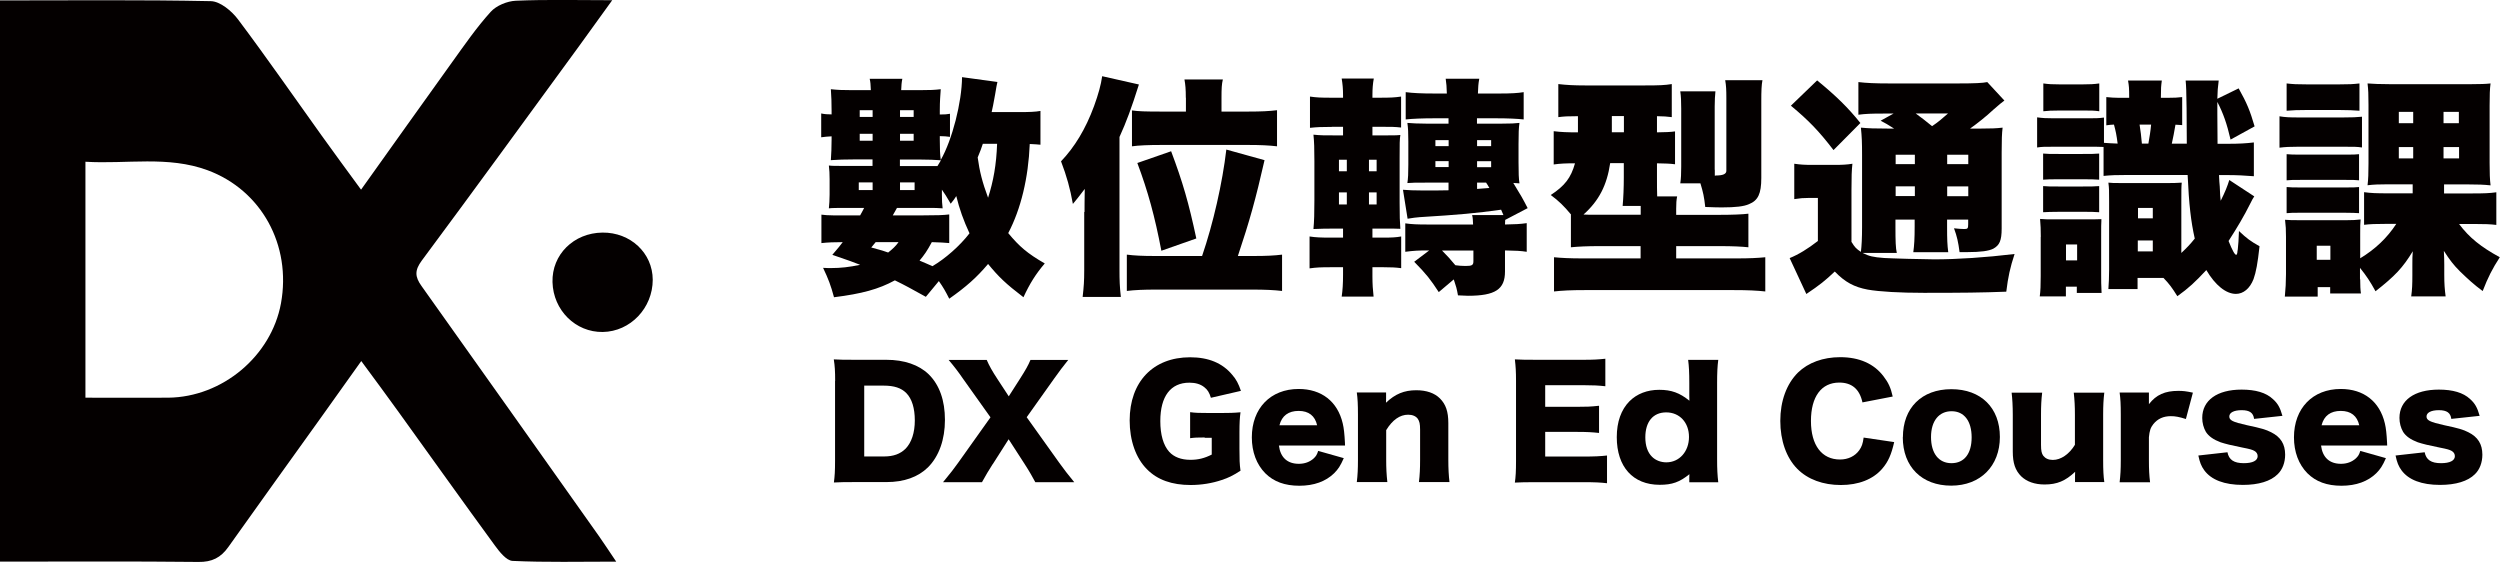 <?xml version="1.0" encoding="UTF-8"?><svg id="uuid-390c290b-cbfb-429a-9005-22659b5c0390" xmlns="http://www.w3.org/2000/svg" viewBox="0 0 238.19 53.54"><defs><style>.uuid-66a304e4-e359-4ec0-8ff9-37d3f2ead58d{fill:#040000;stroke-width:0px;}</style></defs><g id="uuid-d6d23cfc-8bd0-4580-acf8-237b0a29ecfe"><path class="uuid-66a304e4-e359-4ec0-8ff9-37d3f2ead58d" d="M0,.04C6.76.04,13.43-.03,20.09.11c.89.02,1.99.94,2.59,1.74,2.72,3.62,5.3,7.35,7.94,11.03,1.2,1.68,2.43,3.34,3.78,5.19,2.98-4.17,5.8-8.15,8.65-12.11,1.19-1.65,2.34-3.33,3.7-4.83.54-.6,1.57-1.02,2.39-1.06,2.94-.13,5.89-.05,9.19-.05-1.19,1.64-2.17,3.02-3.17,4.39-4.98,6.81-9.94,13.64-14.97,20.41-.69.93-.67,1.54-.03,2.43,5.65,7.93,11.27,15.88,16.9,23.82.5.71.98,1.45,1.65,2.44-3.49,0-6.69.08-9.88-.07-.59-.03-1.25-.88-1.69-1.48-3.07-4.2-6.09-8.44-9.13-12.66-1.12-1.56-2.27-3.11-3.59-4.9-1.32,1.85-2.53,3.55-3.75,5.26-2.97,4.15-5.96,8.29-8.91,12.45-.72,1.02-1.56,1.45-2.86,1.43-6.25-.07-12.5-.03-18.9-.03V.04ZM8.15,37.89c2.69,0,5.28.02,7.87,0,5.17-.05,9.83-3.97,10.75-8.99,1.01-5.55-1.86-10.78-6.99-12.68-3.79-1.4-7.7-.57-11.64-.81v22.48Z"/><path class="uuid-66a304e4-e359-4ec0-8ff9-37d3f2ead58d" d="M57.4,22.16c2.67-.03,4.78,1.95,4.79,4.49,0,2.7-2.13,4.94-4.76,4.98-2.59.04-4.72-2.07-4.79-4.75-.07-2.62,2.02-4.69,4.76-4.72Z"/><path class="uuid-66a304e4-e359-4ec0-8ff9-37d3f2ead58d" d="M99.15,13.79c-.42-.04-.44-.04-1.04-.07-.13,3.22-.84,6.19-2.05,8.49,1.06,1.28,1.83,1.94,3.48,2.89-.86,1.01-1.43,1.92-2.03,3.22-1.7-1.3-2.36-1.94-3.37-3.17-1.1,1.3-2.07,2.16-3.7,3.31-.38-.75-.57-1.08-.99-1.68l-1.24,1.5c-1.39-.77-1.98-1.1-2.95-1.57-1.54.84-3.15,1.28-5.8,1.61-.31-1.15-.53-1.72-1.04-2.8.33.02.55.02.77.02.9,0,1.72-.09,2.76-.31-.49-.2-1.15-.44-2.65-.95.55-.64.82-.97.99-1.21-.77,0-1.39.02-2.03.09v-2.71c.33.04.62.07,1.13.07h2.56c.24-.44.26-.46.38-.71h-1.68c-.95,0-1.32,0-1.68.04.04-.38.07-.82.07-1.32v-1.46c0-.51-.02-.86-.07-1.3.31.04.6.04,1.65.04h2.51v-.62h-1.83c-.84,0-1.43.02-2.14.07.04-.64.07-1.17.07-1.96v-.31c-.35.02-.66.04-.99.09v-2.27c.31.07.64.09.99.09v-.35c0-.77-.02-1.32-.07-2.05.64.07,1.1.09,2.07.09h1.74c-.02-.53-.04-.79-.11-1.08h3.11c-.07.33-.09.62-.11,1.08h1.72c1.04,0,1.45-.02,2.05-.09-.04.59-.09,1.12-.09,2.03v.38c.53,0,.66-.02.97-.07v2.2c-.29-.04-.59-.07-.97-.07v.33c0,.93.02,1.41.09,1.94,1.1-1.92,2.01-5.51,2.03-7.89l3.37.46q-.07.26-.22,1.19c-.15.86-.26,1.39-.33,1.68h2.56c1.04,0,1.59-.02,2.09-.11v3.22ZM81.82,17.38v.73h1.32v-.73h-1.32ZM83.14,11.14v-.64h-1.23v.64h1.23ZM81.91,13.41h1.23v-.66h-1.23v.66ZM83.43,23.07c-.13.15-.22.27-.42.51.64.18.99.26,1.61.48.42-.33.73-.62.99-.99h-2.18ZM90.46,23.16c-.57-.04-.81-.07-1.68-.09-.44.82-.71,1.21-1.17,1.76.33.13.88.38,1.23.53,1.21-.71,2.6-1.92,3.53-3.13-.57-1.23-.95-2.29-1.26-3.55-.13.22-.26.4-.53.73-.4-.68-.57-.97-.84-1.34v.46c0,.53.02.95.07,1.32-.4-.04-.71-.04-1.7-.04h-2.65l-.4.71h2.87c1.3,0,1.96-.02,2.51-.09v2.73ZM87.05,10.5h-1.3v.64h1.3v-.64ZM85.75,12.75v.66h1.3v-.66h-1.3ZM88.13,15.82h1.19c.09-.15.13-.22.33-.55-.55-.04-1.21-.07-2.01-.07h-1.9v.62h2.38ZM87.14,18.11v-.73h-1.39v.73h1.39ZM93.64,13.7c-.13.4-.24.71-.49,1.3.18,1.32.44,2.36.99,3.84.51-1.59.79-3.15.86-5.14h-1.37Z"/><path class="uuid-66a304e4-e359-4ec0-8ff9-37d3f2ead58d" d="M103.33,20.2c0-.33,0-1.1.02-2.2q-.75.99-1.13,1.43c-.26-1.46-.59-2.65-1.13-4.06,1.28-1.34,2.34-3.06,3.15-5.27.4-1.1.66-2.03.77-2.84l3.5.79c-.71,2.25-1.19,3.55-1.85,5v12.7c0,.95.02,1.57.13,2.54h-3.64c.11-.99.15-1.5.15-2.54v-5.56ZM114.53,24.39c1.06-3.09,1.94-6.97,2.31-10.14l3.64,1.01c-.84,3.7-1.43,5.82-2.54,9.13h1.5c1.21,0,1.98-.04,2.71-.13v3.46c-.79-.09-1.61-.13-2.89-.13h-9.08c-1.23,0-2.09.04-2.82.13v-3.46c.71.09,1.48.13,2.69.13h4.48ZM112.98,9.31c0-.82-.04-1.23-.13-1.74h3.66c-.11.44-.13.86-.13,1.76v1.3h2.58c1.19,0,1.98-.04,2.71-.13v3.44c-.75-.09-1.61-.13-2.78-.13h-8.2c-1.28,0-2.2.04-2.84.13v-3.42c.62.09,1.3.11,2.76.11h2.38v-1.32ZM110.65,23.89c-.62-3.26-1.28-5.67-2.29-8.36l3.22-1.12c1.1,2.93,1.68,4.92,2.4,8.31l-3.33,1.17Z"/><path class="uuid-66a304e4-e359-4ec0-8ff9-37d3f2ead58d" d="M126.9,12.09c-.99,0-1.43.02-2.09.09v-2.98c.64.09.97.11,2.09.11h1.06v-.24c0-.6-.04-1.04-.13-1.59h3.06c-.09.48-.13.97-.13,1.59v.24h.64c1.1,0,1.46-.02,2.09-.11v2.95c-.66-.07-.86-.07-2.09-.07h-.64v.82h.9c1.15,0,1.39,0,1.76-.04-.07.46-.07.79-.07,2.2v4.23c0,1.3.02,1.87.07,2.51-.33-.02-.66-.02-1.87-.02h-.79v.86h1.04c.77,0,1.21-.02,1.7-.11v3.02c-.53-.07-.97-.09-1.7-.09h-1.04v.88c0,.71.04,1.3.11,1.92h-3.04c.09-.6.13-1.26.13-2.07v-.73h-1.1c-1.08,0-1.43.02-2.09.11v-3.04c.62.09,1.01.11,2.09.11h1.1v-.86h-.51c-1.08,0-1.46,0-2.31.04.07-.75.09-1.52.09-2.73v-3.75c0-1.19-.02-1.85-.09-2.51.68.07.99.07,2.29.07h.53v-.82h-1.06ZM127.57,15.22v1.1h.75v-1.1h-.75ZM127.57,18.33v1.15h.75v-1.15h-.75ZM130.43,16.32h.73v-1.1h-.73v1.1ZM130.43,19.48h.73v-1.15h-.73v1.15ZM143.24,20.49c-.09-.22-.13-.29-.22-.51-2.36.33-4.01.48-7.76.71-.33.02-.66.07-1.15.15l-.44-2.76c.51.04,1.01.07,2.03.07.73,0,1.43,0,2.31-.02v-.73h-2.16c-.95,0-1.28,0-1.76.04.07-.48.09-.9.09-1.76v-2.18c0-.84-.02-1.3-.09-1.79.53.04.97.07,1.76.07h2.16v-.51h-1.37c-1.08,0-2.07.04-2.71.11v-2.6c.68.09,1.52.13,2.71.13h1.21c-.02-.64-.04-.95-.11-1.41h3.2c-.09.46-.11.82-.13,1.41h2.09c1.08,0,1.72-.04,2.27-.13v2.6c-.62-.07-1.54-.11-2.62-.11h-1.83v.51h2.4c.86,0,1.17-.02,1.65-.07-.07.46-.09.97-.09,2.01v1.74c0,1.04.02,1.57.09,2.01-.26-.02-.33-.02-.59-.04.71,1.15.93,1.54,1.37,2.4l-2.14,1.12c0,.2-.02.27-.02.44,1.01-.02,1.43-.04,2.07-.13v2.73c-.57-.09-1.04-.11-2.07-.13v2.01c0,1.7-.93,2.31-3.53,2.31-.2,0-.53-.02-.95-.04-.11-.64-.18-.86-.4-1.52l-1.43,1.21c-.79-1.21-1.17-1.7-2.34-2.89l1.43-1.08h-.16c-.79,0-1.3.02-2.12.13v-2.71c.62.09,1.17.11,2.12.11h4.34c-.02-.44-.02-.6-.09-.9h2.95ZM136.76,13.35v.57h1.26v-.57h-1.26ZM136.76,15.35v.57h1.26v-.57h-1.26ZM137.38,23.86c.53.53.79.82,1.28,1.41.35.04.55.07.95.07.64,0,.77-.07.77-.46v-1.01h-3ZM140.73,13.92h1.34v-.57h-1.34v.57ZM140.73,15.93h1.34v-.57h-1.34v.57ZM140.73,18c.59-.04.62-.04,1.17-.09-.13-.24-.18-.31-.31-.51h-.86v.59Z"/><path class="uuid-66a304e4-e359-4ec0-8ff9-37d3f2ead58d" d="M149.69,20.45c-.68-.82-1.17-1.3-1.94-1.87,1.34-.88,1.92-1.63,2.31-3.02-.88,0-1.39.02-2.03.11v-3.17c.73.09,1.28.11,2.31.11v-1.54c-.99,0-1.3.02-1.87.09v-3.15c.77.09,1.52.13,2.53.13h5.75c1.3,0,1.87-.02,2.53-.13v3.15c-.51-.07-.73-.07-1.41-.09v1.54c.86-.02,1.21-.02,1.72-.09v3.13c-.55-.07-.9-.07-1.72-.09v1.32c0,.82,0,1.28.02,1.83h1.9c-.07.38-.09.64-.09,1.17v.59h4.12c1.21,0,2.21-.04,2.76-.11v3.2c-.64-.07-1.54-.11-2.69-.11h-4.19v1.17h5.82c1.15,0,1.96-.04,2.67-.11v3.26c-.81-.09-1.68-.13-2.98-.13h-14.24c-1.26,0-2.12.04-2.91.13v-3.26c.73.07,1.54.11,2.67.11h5.58v-1.17h-3.99c-1.04,0-1.96.04-2.65.11v-3.11ZM153.41,15.55c-.31,2.09-1.06,3.57-2.54,4.89.4.02.57.02,1.04.02h4.41v-.84h-1.72c.07-.79.11-1.72.11-2.71v-1.37h-1.3ZM153.57,12.6h1.15v-1.54h-1.15v1.54ZM163.38,16.17v.57c.07-.02.11-.02.13-.02q.97,0,.97-.44v-6.94c0-.77-.02-1.19-.11-1.7h3.55c-.09.44-.11,1.06-.11,1.96v7.36c0,1.5-.31,2.14-1.17,2.49-.49.22-1.3.31-2.54.31-.37,0-.68,0-1.63-.04-.11-.99-.2-1.39-.46-2.25h-1.92c.07-.42.09-.95.09-1.59v-5.53c0-.68-.02-1.19-.09-1.65h3.35c-.04.4-.07.86-.07,1.45v6.02Z"/><path class="uuid-66a304e4-e359-4ec0-8ff9-37d3f2ead58d" d="M176.42,23.07c.29.48.42.62.88.93.07-.57.11-1.34.11-2.36v-6.86c0-1.19-.02-1.72-.11-2.62.71.07,1.34.09,2.54.09h.62c-.66-.42-.77-.48-1.28-.75l1.23-.68h-1.01c-1.08,0-1.65.02-2.34.11v-3.11c.77.09,1.59.13,2.93.13h6.57c1.59,0,2.36-.04,2.78-.13l1.63,1.76q-.29.2-1.04.86c-.68.64-1.54,1.32-2.23,1.81h1.01c.99,0,1.5-.02,2.09-.09-.07.55-.09,1.19-.09,2.36v7.25c0,1.15-.2,1.59-.79,1.92-.42.22-1.21.33-2.47.33h-.75c-.13-.97-.24-1.48-.53-2.27.38.04.68.07.95.07.35,0,.4-.04.4-.46v-.44h-2.01v.64c0,1.3.02,1.74.11,2.47h-3.33c.09-.66.13-1.28.13-2.47v-.64h-1.83v.73c0,1.26.02,2.01.13,2.45h-3.26c.62.31.99.4,2.05.48.57.04,3.84.13,4.78.13,2.18,0,4.89-.18,7.65-.51-.42,1.28-.62,2.18-.79,3.59-2.4.09-4.1.11-7.85.11-2.25,0-4.25-.11-5.36-.31-1.28-.24-2.16-.71-3.13-1.72-.93.88-1.43,1.28-2.71,2.14l-1.59-3.42c.86-.35,1.72-.88,2.69-1.63v-4.1h-.93c-.44,0-.75.02-1.32.11v-3.37c.64.09.99.11,1.79.11h2.05c.66,0,1.17-.02,1.7-.11-.07.64-.09,1.21-.09,2.51v4.96ZM173.13,7.66c1.83,1.5,2.95,2.6,4.12,4.06l-2.56,2.58c-1.39-1.81-2.34-2.8-4.06-4.23l2.49-2.4ZM180.61,14.74v.9h1.83v-.9h-1.83ZM180.61,18.68h1.83v-.93h-1.83v.93ZM182.52,10.81c.64.46.9.68,1.56,1.21.6-.4.95-.71,1.52-1.21h-3.09ZM185.52,15.64h2.01v-.9h-2.01v.9ZM187.53,17.76h-2.01v.93h2.01v-.93Z"/><path class="uuid-66a304e4-e359-4ec0-8ff9-37d3f2ead58d" d="M200.46,13.61c.51.04.68.04,1.3.07-.11-.86-.18-1.17-.35-1.81-.31.02-.42.02-.73.07v-2.69c.42.04.75.07,1.21.07h.97c0-.95-.02-1.12-.11-1.65h3.22c-.07.53-.09.73-.09,1.65h.6c.66,0,1.04-.02,1.43-.07v2.67q-.42-.02-.64-.04c-.11.62-.24,1.37-.35,1.81h1.43q-.02-1.76-.02-3.35c-.02-1.57-.04-2.18-.09-2.67h3.15c-.09.66-.11,1.01-.13,1.74l2.03-.99c.79,1.41,1.08,2.12,1.52,3.62l-2.29,1.26c-.35-1.5-.68-2.47-1.26-3.59v1.15c0,.48,0,1.21.02,2.84h.97c1.08,0,1.74-.04,2.49-.13v3.22c-.86-.07-1.65-.11-2.53-.11h-.79c.02.46.04.84.07,1.08.04.86.04.99.09,1.37.42-.84.64-1.39.82-1.98l2.38,1.56c-.13.18-.18.29-.38.68-.59,1.19-1.26,2.31-2.07,3.57.35.88.59,1.32.73,1.32.04,0,.09-.09.11-.24,0-.02,0-.11.04-.29.04-.33.09-1.01.11-1.74.75.71,1.1.97,1.96,1.45-.18,1.65-.33,2.45-.57,3.13-.35.9-.97,1.41-1.68,1.41-.95,0-1.98-.84-2.82-2.27-1.04,1.12-1.68,1.72-2.76,2.49-.51-.82-.77-1.17-1.32-1.74h-2.47v1.06h-2.78c.04-.59.07-1.1.07-1.85v-6.48c0-1.04,0-1.26-.07-1.81.35.04.51.04,1.28.04h4.39c.53,0,.68,0,1.32-.04-.04.35-.04.73-.04,1.81v4.89c.49-.46.86-.84,1.28-1.37-.37-1.65-.55-3.22-.68-6.06h-5.67c-1.15,0-1.65.02-2.34.09v-2.76c-.4-.02-.77-.02-1.61-.02h-3.13c-.93,0-1.1,0-1.59.07v-2.87c.53.07.84.09,1.59.09h3.04c.99,0,1.19,0,1.74-.07v2.42ZM194.44,22.58c0-.66-.02-1.19-.07-1.72.51.04.66.04,1.41.04h2.95c.77,0,.88,0,1.48-.02v.18c-.02.29-.02.48-.02,1.5v3.59c0,.73,0,.86.04,1.76h-2.36v-.6h-1.04v.93h-2.49c.07-.53.09-1.06.09-1.94v-3.73ZM194.66,14.63c.42.04.64.04,1.57.04h2.09c.95,0,1.19,0,1.68-.04v2.49c-.57-.04-.75-.04-1.68-.04h-2.09c-.88,0-1.13,0-1.57.04v-2.49ZM194.66,17.73c.46.04.68.04,1.57.04h2.09c.95,0,1.15,0,1.68-.04v2.49c-.53-.04-.81-.04-1.68-.04h-2.09c-.82,0-1.15.02-1.57.04v-2.49ZM194.68,7.95c.48.07.88.09,1.56.09h2.18c.73,0,1.08-.02,1.59-.09v2.65c-.51-.07-.75-.07-1.59-.07h-2.18c-.79,0-1.1.02-1.56.07v-2.65ZM196.84,24.81h1.06v-1.52h-1.06v1.52ZM203.68,23.95h1.43v-1.04h-1.43v1.04ZM203.7,20.8h1.41v-.99h-1.41v.99ZM204.69,13.68c.11-.64.2-1.15.26-1.81h-1.1c.11.68.15,1.06.22,1.81h.62Z"/><path class="uuid-66a304e4-e359-4ec0-8ff9-37d3f2ead58d" d="M217.18,11.08c.53.09.95.11,1.78.11h4.3c.9,0,1.23-.02,1.78-.07v2.93c-.51-.07-.68-.07-1.74-.07h-4.34c-.77,0-1.23.02-1.78.09v-3ZM224.87,26.62c0,.57.02,1.01.07,1.34h-2.93v-.6h-1.19v.9h-3.13c.07-.68.11-1.46.11-2.14v-3.55c0-.68-.02-1.06-.09-1.63.53.04.59.04,1.65.04h4.21c.57,0,.95-.02,1.34-.07-.04.42-.04.64-.04,1.45v2.25c1.45-.88,2.56-1.94,3.44-3.28h-.93c-1.06,0-1.59.02-2.14.09v-3.11c.68.09,1.13.11,2.32.11h2.31v-.86h-2.34c-.88,0-1.37.02-1.96.09.07-.57.09-1.15.09-2.05v-5.62c0-.99-.02-1.43-.09-2.03.55.04,1.12.07,2.09.07h7.8c.86,0,1.39-.02,1.83-.07-.07.51-.09,1.1-.09,2.12v5.45c0,.97.02,1.57.09,2.14-.64-.07-1.23-.09-2.16-.09h-2.27v.86h2.67c1.19,0,1.63-.02,2.31-.11v3.11c-.57-.07-1.08-.09-2.14-.09h-1.41c.97,1.3,2.07,2.18,3.88,3.17-.71,1.1-1.12,1.9-1.63,3.22-.84-.62-1.34-1.08-2.16-1.87-.64-.64-.97-1.08-1.54-1.96q.04.71.04,1.3v.99c0,.84.04,1.37.13,2.05h-3.28c.09-.66.11-1.12.11-2.01v-.97c0-.66,0-.77.04-1.32-.95,1.57-1.7,2.36-3.55,3.81-.51-.93-.86-1.46-1.48-2.23v1.08ZM217.86,7.95c.62.07.95.09,1.96.09h3.02c.99,0,1.34-.02,1.96-.09v2.6c-.57-.04-1.08-.07-1.96-.07h-3.02c-.86,0-1.41.02-1.96.07v-2.6ZM217.86,14.69c.44.04.62.04,1.3.04h4.37c.68,0,.9,0,1.23-.04v2.49c-.38-.04-.62-.04-1.23-.04h-4.37c-.71,0-.84,0-1.3.04v-2.49ZM217.86,17.82c.42.04.64.04,1.3.04h4.34c.68,0,.93,0,1.26-.04v2.49c-.33-.02-.64-.04-1.32-.04h-4.32c-.62,0-.86,0-1.26.04v-2.49ZM220.73,24.75h1.3v-1.34h-1.3v1.34ZM228.55,10.66v1.08h1.37v-1.08h-1.37ZM228.55,14.01v1.08h1.37v-1.08h-1.37ZM232.81,11.74h1.46v-1.08h-1.46v1.08ZM232.81,15.09h1.48v-1.08h-1.48v1.08Z"/><path class="uuid-66a304e4-e359-4ec0-8ff9-37d3f2ead58d" d="M79.57,36.3c0-.95-.03-1.42-.13-2.06.56.03.91.04,2.07.04h2.93c1.72,0,3.11.48,4.05,1.39,1.02,1.01,1.54,2.48,1.54,4.34s-.56,3.46-1.62,4.52c-.94.92-2.27,1.4-3.94,1.4h-2.96c-1.08,0-1.47.01-2.06.04.08-.62.11-1.08.11-2.05v-7.63ZM84.22,43.49c.91,0,1.55-.24,2.06-.74.57-.59.88-1.53.88-2.69s-.27-2.06-.81-2.61c-.49-.49-1.16-.71-2.17-.71h-1.84v6.75h1.88Z"/><path class="uuid-66a304e4-e359-4ec0-8ff9-37d3f2ead58d" d="M94.58,44.22c-.38.59-.67,1.08-1.02,1.72h-3.71c.76-.92,1.04-1.29,1.44-1.85l3.08-4.33-2.62-3.68c-.43-.63-.85-1.18-1.37-1.79h3.63c.22.52.53,1.08,1.04,1.85l1.06,1.62,1.05-1.64c.56-.88.8-1.3,1.02-1.83h3.6c-.5.63-.84,1.06-1.33,1.76l-2.63,3.7,3.1,4.34c.45.63.84,1.13,1.43,1.85h-3.71c-.27-.5-.53-.98-1.01-1.72l-1.53-2.37-1.51,2.37Z"/><path class="uuid-66a304e4-e359-4ec0-8ff9-37d3f2ead58d" d="M114.78,41.68c-.71,0-.95.01-1.39.07v-2.48c.52.07.85.08,1.83.08h1.12c.71,0,1.23-.01,1.85-.07-.07.53-.1,1-.1,1.91v1.57c0,.99.01,1.44.1,2.09-.77.49-1.15.67-1.78.88-.91.31-1.93.48-2.97.48-1.78,0-3.17-.49-4.16-1.5-1.06-1.06-1.65-2.73-1.65-4.65,0-3.68,2.23-6.02,5.76-6.02,1.75,0,3.08.55,4.01,1.67.38.43.6.85.83,1.53l-2.86.66c-.15-.5-.32-.77-.63-1.01-.36-.29-.83-.43-1.42-.43-1.79,0-2.77,1.3-2.77,3.66,0,1.3.29,2.31.85,2.93.45.49,1.13.76,2.02.76.74,0,1.34-.15,2.03-.5v-1.6h-.67Z"/><path class="uuid-66a304e4-e359-4ec0-8ff9-37d3f2ead58d" d="M121.85,42.45c.14,1.13.8,1.74,1.9,1.74.56,0,1.05-.18,1.42-.52.21-.2.31-.35.42-.71l2.44.69c-.32.73-.53,1.05-.92,1.44-.8.78-1.92,1.19-3.31,1.19s-2.45-.39-3.25-1.19c-.83-.84-1.28-2.03-1.28-3.42,0-2.77,1.78-4.61,4.46-4.61,2.18,0,3.71,1.19,4.2,3.28.11.45.17,1.04.21,1.83,0,.06,0,.14.01.28h-6.3ZM125.49,40.52c-.2-.9-.8-1.37-1.76-1.37s-1.6.45-1.83,1.37h3.6Z"/><path class="uuid-66a304e4-e359-4ec0-8ff9-37d3f2ead58d" d="M129.27,45.94c.08-.66.11-1.25.11-2.12v-4.31c0-.97-.03-1.55-.11-2.12h2.79v.59c0,.08-.01.29-.01.39.88-.84,1.74-1.19,2.89-1.19.97,0,1.74.27,2.25.78.56.56.8,1.25.8,2.35v3.52c0,.81.04,1.51.11,2.1h-2.91c.08-.67.11-1.26.11-2.12v-2.87c0-.56-.06-.8-.22-1.04-.18-.25-.5-.39-.92-.39-.78,0-1.49.49-2.09,1.47v2.83c0,.8.03,1.39.11,2.12h-2.9Z"/><path class="uuid-66a304e4-e359-4ec0-8ff9-37d3f2ead58d" d="M153.11,46.04c-.6-.07-1.11-.1-2.31-.1h-4.41c-1.06,0-1.46.01-2.06.04.08-.56.11-1.08.11-2.05v-7.65c0-.87-.03-1.36-.11-2.04.57.03.97.04,2.06.04h4.47c.95,0,1.43-.03,2.09-.1v2.62c-.64-.07-1.15-.1-2.09-.1h-3.64v2.06h3.03c.92,0,1.26-.01,2.1-.1v2.59c-.66-.07-1.13-.1-2.1-.1h-3.03v2.35h3.61c1.06,0,1.68-.03,2.28-.1v2.62Z"/><path class="uuid-66a304e4-e359-4ec0-8ff9-37d3f2ead58d" d="M160.95,45.49c0-.08,0-.18.01-.31-.94.76-1.65,1.01-2.83,1.01-2.55,0-4.09-1.71-4.09-4.54,0-1.46.42-2.62,1.21-3.42.71-.71,1.69-1.09,2.84-1.09s1.95.29,2.87,1.04c-.01-.21-.01-.34-.01-.53v-1.16c0-.98-.03-1.58-.11-2.2h2.87c-.08.59-.11,1.26-.11,2.2v7.26c0,.94.03,1.51.11,2.2h-2.76v-.45ZM156.76,41.67c0,.8.22,1.44.64,1.85.34.34.84.53,1.36.53,1.25,0,2.16-1.04,2.16-2.42s-.9-2.34-2.17-2.34-1.99.91-1.99,2.38Z"/><path class="uuid-66a304e4-e359-4ec0-8ff9-37d3f2ead58d" d="M177.45,38.35c-.27-1.27-1.01-1.9-2.21-1.9-1.71,0-2.7,1.34-2.7,3.66s1.04,3.67,2.77,3.67c.77,0,1.43-.32,1.83-.88.24-.34.34-.62.42-1.21l2.91.43c-.27,1.19-.57,1.88-1.16,2.56-.87.99-2.23,1.53-3.92,1.53s-3.15-.53-4.15-1.54c-1.04-1.05-1.62-2.69-1.62-4.57s.59-3.52,1.69-4.61c.97-.94,2.38-1.46,4.02-1.46,1.81,0,3.22.62,4.13,1.83.45.58.69,1.09.87,1.92l-2.89.56Z"/><path class="uuid-66a304e4-e359-4ec0-8ff9-37d3f2ead58d" d="M181.3,41.66c0-2.8,1.79-4.58,4.62-4.58s4.62,1.78,4.62,4.55-1.85,4.64-4.64,4.64-4.61-1.79-4.61-4.61ZM183.98,41.64c0,1.55.73,2.49,1.95,2.49s1.92-.91,1.92-2.46-.71-2.49-1.91-2.49-1.96.92-1.96,2.46Z"/><path class="uuid-66a304e4-e359-4ec0-8ff9-37d3f2ead58d" d="M200.49,37.4c-.08.66-.11,1.25-.11,2.1v4.33c0,.97.03,1.54.11,2.1h-2.79v-.6c0-.07,0-.28.01-.38-.92.87-1.72,1.21-2.91,1.21-.94,0-1.7-.27-2.23-.78-.56-.56-.8-1.25-.8-2.35v-3.52c0-.81-.04-1.51-.11-2.1h2.91c-.08.67-.11,1.26-.11,2.1v2.87c0,.57.06.83.22,1.05.2.25.5.39.91.39.77,0,1.56-.55,2.1-1.44v-2.87c0-.79-.03-1.37-.11-2.1h2.9Z"/><path class="uuid-66a304e4-e359-4ec0-8ff9-37d3f2ead58d" d="M208.26,39.92c-.64-.2-1-.27-1.43-.27-.71,0-1.26.25-1.67.76-.27.34-.36.63-.42,1.25v2.19c0,.9.03,1.43.11,2.1h-2.9c.08-.7.11-1.21.11-2.12v-4.31c0-1.02-.03-1.51-.11-2.12h2.79v1.11c.69-.9,1.53-1.27,2.8-1.27.45,0,.73.03,1.39.17l-.67,2.52Z"/><path class="uuid-66a304e4-e359-4ec0-8ff9-37d3f2ead58d" d="M212.22,43.08c.14.73.62,1.05,1.56,1.05.84,0,1.32-.24,1.32-.67,0-.21-.11-.39-.31-.5-.2-.11-.38-.17-1.15-.32-1.06-.21-1.61-.35-2.07-.5-.67-.25-1.13-.57-1.4-.99-.22-.38-.35-.85-.35-1.33,0-1.68,1.42-2.7,3.75-2.7,1.33,0,2.33.29,2.98.9.46.41.69.81.91,1.6l-2.7.29c-.07-.57-.42-.83-1.18-.83s-1.18.24-1.18.6.29.52,1.68.83c1.37.29,1.81.42,2.3.67.91.45,1.34,1.13,1.34,2.14,0,.74-.25,1.42-.71,1.86-.67.67-1.82,1.02-3.32,1.02-1.76,0-3.01-.48-3.68-1.4-.28-.39-.42-.73-.56-1.4l2.77-.31Z"/><path class="uuid-66a304e4-e359-4ec0-8ff9-37d3f2ead58d" d="M221.14,42.45c.14,1.13.8,1.74,1.9,1.74.56,0,1.05-.18,1.42-.52.21-.2.31-.35.42-.71l2.44.69c-.32.73-.53,1.05-.92,1.44-.8.78-1.92,1.19-3.31,1.19s-2.45-.39-3.25-1.19c-.83-.84-1.28-2.03-1.28-3.42,0-2.77,1.78-4.61,4.46-4.61,2.18,0,3.71,1.19,4.2,3.28.11.45.17,1.04.21,1.83,0,.06,0,.14.01.28h-6.3ZM224.78,40.52c-.2-.9-.8-1.37-1.76-1.37s-1.6.45-1.83,1.37h3.6Z"/><path class="uuid-66a304e4-e359-4ec0-8ff9-37d3f2ead58d" d="M231.01,43.08c.14.73.62,1.05,1.56,1.05.84,0,1.32-.24,1.32-.67,0-.21-.11-.39-.31-.5-.2-.11-.38-.17-1.15-.32-1.06-.21-1.61-.35-2.07-.5-.67-.25-1.13-.57-1.4-.99-.22-.38-.35-.85-.35-1.33,0-1.68,1.42-2.7,3.75-2.7,1.33,0,2.33.29,2.98.9.46.41.69.81.91,1.6l-2.7.29c-.07-.57-.42-.83-1.18-.83s-1.18.24-1.18.6.29.52,1.68.83c1.37.29,1.81.42,2.3.67.91.45,1.34,1.13,1.34,2.14,0,.74-.25,1.42-.71,1.86-.67.67-1.82,1.02-3.32,1.02-1.76,0-3.01-.48-3.68-1.4-.28-.39-.42-.73-.56-1.4l2.77-.31Z"/></g></svg>